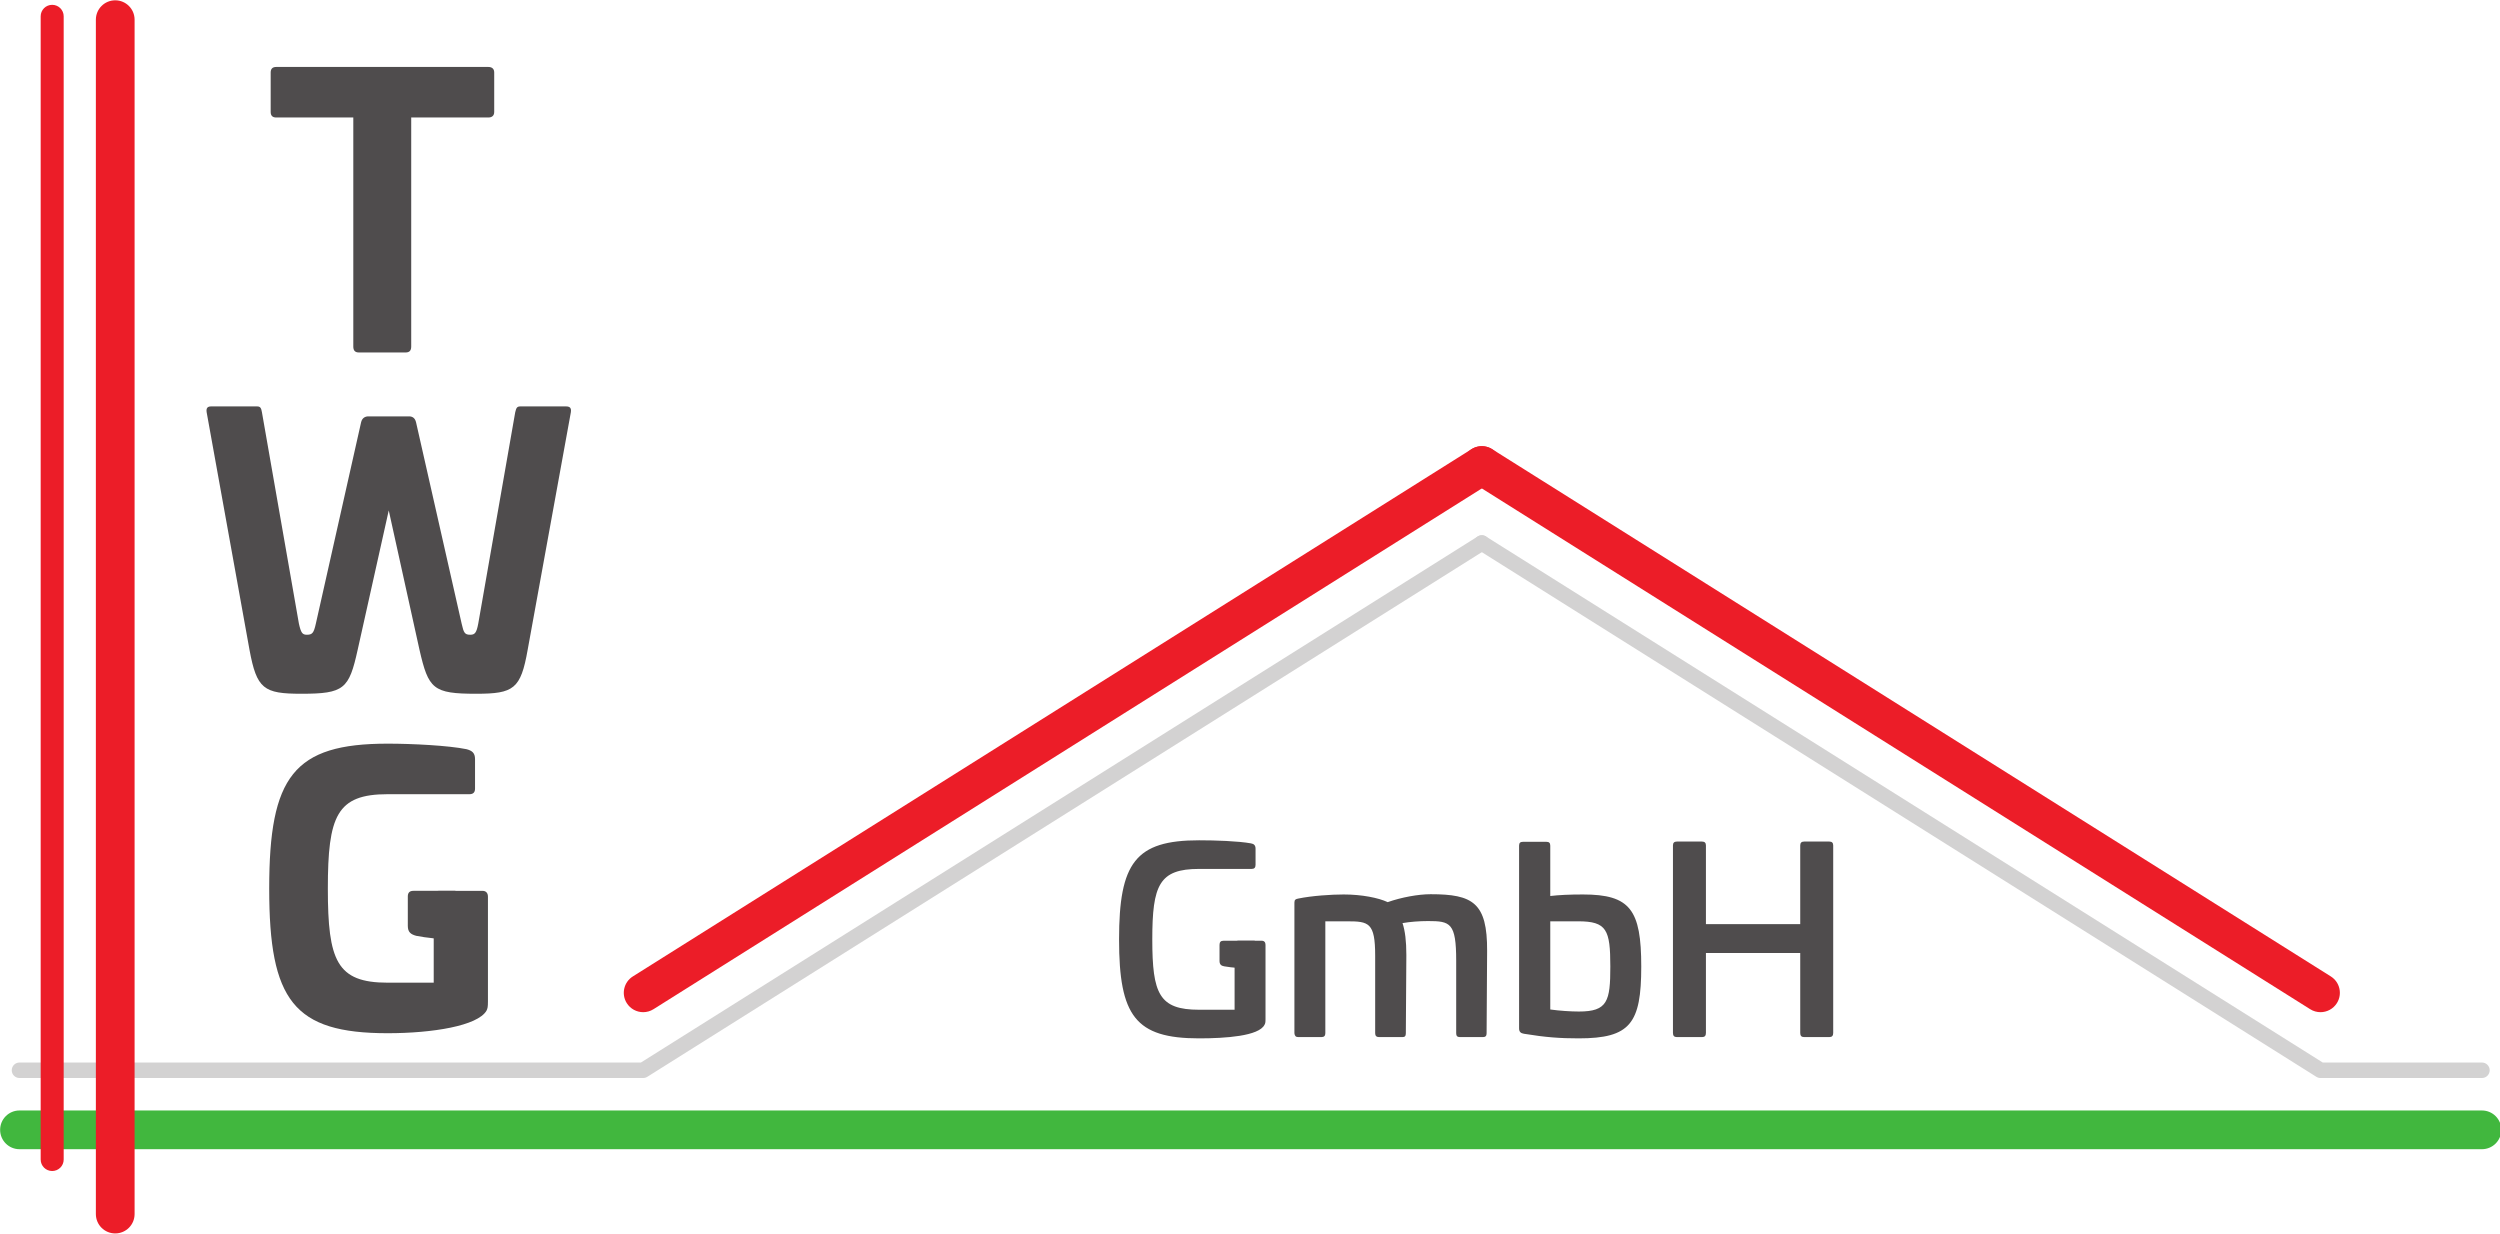 <?xml version="1.0" encoding="UTF-8" standalone="no"?>
<svg
   xmlns:dc="http://purl.org/dc/elements/1.1/"
   xmlns:cc="http://creativecommons.org/ns#"
   xmlns:rdf="http://www.w3.org/1999/02/22-rdf-syntax-ns#"
   xmlns:svg="http://www.w3.org/2000/svg"
   xmlns="http://www.w3.org/2000/svg"
   xmlns:sodipodi="http://sodipodi.sourceforge.net/DTD/sodipodi-0.dtd"
   xmlns:inkscape="http://www.inkscape.org/namespaces/inkscape"
   inkscape:export-ydpi="96"
   inkscape:export-xdpi="96"
   inkscape:export-filename="G:\files\twg\logo.png"
   sodipodi:docname="logo.svg"
   inkscape:version="1.0 (4035a4fb49, 2020-05-01)"
   id="svg8"
   version="1.1"
   viewBox="0 0 640 316"
   height="316"
   width="640">
  <defs
     id="defs2">
    <clipPath
       clipPathUnits="userSpaceOnUse"
       id="clipPath846">
      <path
         d="M 0,368.504 H 850.39 V 0 H 0 Z"
         id="path844" />
    </clipPath>
  </defs>
  <sodipodi:namedview
     inkscape:document-rotation="0"
     inkscape:window-maximized="1"
     inkscape:window-y="-6"
     inkscape:window-x="-6"
     inkscape:window-height="1018"
     inkscape:window-width="1920"
     units="px"
     inkscape:showpageshadow="false"
     showgrid="false"
     inkscape:current-layer="layer1"
     inkscape:document-units="px"
     inkscape:cy="230.83157"
     inkscape:cx="327.4301"
     inkscape:zoom="0.97512416"
     inkscape:pageshadow="2"
     inkscape:pageopacity="0.0"
     borderopacity="1.0"
     bordercolor="#666666"
     pagecolor="#ffffff"
     id="base" />
  <g
     transform="translate(0,157.48)"
     id="layer1"
     inkscape:groupmode="layer"
     inkscape:label="Layer 1">
    <g
       style="stroke-width:1.464"
       id="g842"
       clip-path="url(#clipPath846)"
       transform="matrix(0.911,0,0,-0.911,-67.173,169.527)">
      <g
         style="stroke-width:1.464"
         id="g848"
         transform="translate(771.186,36.016)">
        <path
           d="m 0,0 h -691.973 c -3.006,0 -5.442,2.437 -5.442,5.441 0,3.006 2.436,5.442 5.442,5.442 H 0 c 3.006,0 5.441,-2.436 5.441,-5.442 C 5.441,2.437 3.006,0 0,0"
           style="fill:#41b73e;fill-opacity:1;fill-rule:nonzero;stroke:none;stroke-width:1.464"
           id="path850" />
      </g>
      <g
         style="stroke-width:1.464"
         id="g852"
         transform="translate(254.475,74.521)">
        <path
           d="m 0,0 c -1.809,0 -3.578,0.901 -4.612,2.547 -1.599,2.544 -0.834,5.903 1.711,7.503 l 235.675,148.165 c 2.543,1.597 5.904,0.834 7.503,-1.712 1.6,-2.544 0.833,-5.903 -1.711,-7.503 L 2.891,0.835 C 1.991,0.27 0.99,0 0,0"
           style="fill:#ec1d28;fill-opacity:1;fill-rule:nonzero;stroke:none;stroke-width:1.464"
           id="path854" />
      </g>
      <g
         style="stroke-width:1.464"
         id="g856"
         transform="translate(725.814,74.521)">
        <path
           d="M 0,0 C -0.989,0 -1.99,0.27 -2.891,0.835 L -238.565,149 c -2.545,1.6 -3.311,4.959 -1.712,7.503 1.6,2.544 4.957,3.309 7.504,1.712 L 2.901,10.05 C 5.446,8.45 6.212,5.091 4.612,2.547 3.579,0.902 1.81,0 0,0"
           style="fill:#ec1d28;fill-opacity:1;fill-rule:nonzero;stroke:none;stroke-width:1.464"
           id="path858" />
      </g>
      <g
         style="stroke-width:1.464"
         id="g860"
         transform="translate(254.469,56.021)">
        <path
           d="m 0,0 h -175.257 c -1.202,0 -2.177,0.975 -2.177,2.177 0,1.202 0.975,2.177 2.177,2.177 h 174.63 l 235.144,147.831 c 1.021,0.64 2.362,0.332 3.001,-0.685 0.64,-1.019 0.334,-2.361 -0.685,-3.001 L 1.159,0.334 C 0.812,0.116 0.41,0 0,0"
           style="fill:#d3d2d2;fill-opacity:1;fill-rule:nonzero;stroke:none;stroke-width:1.464"
           id="path862" />
      </g>
      <g
         style="stroke-width:1.464"
         id="g864"
         transform="translate(771.186,56.021)">
        <path
           d="m 0,0 h -45.365 c -0.41,0 -0.813,0.116 -1.159,0.334 l -235.675,148.165 c -1.019,0.64 -1.324,1.982 -0.685,3.001 0.64,1.017 1.983,1.325 3.001,0.685 L -44.738,4.354 H 0 C 1.202,4.354 2.177,3.379 2.177,2.177 2.177,0.975 1.202,0 0,0"
           style="fill:#d3d2d2;fill-opacity:1;fill-rule:nonzero;stroke:none;stroke-width:1.464"
           id="path866" />
      </g>
      <g
         style="stroke-width:1.464"
         id="g868"
         transform="translate(210.955,340.138)">
        <path
           d="m 0,0 c 1.037,0 1.659,-0.518 1.659,-1.555 v -11.091 c 0,-1.037 -0.622,-1.555 -1.659,-1.555 H -21.664 V -78.57 c 0,-1.14 -0.518,-1.659 -1.554,-1.659 h -13.165 c -1.036,0 -1.555,0.519 -1.555,1.659 v 64.369 h -21.663 c -1.037,0 -1.555,0.518 -1.555,1.555 v 11.091 c 0,1.037 0.518,1.555 1.555,1.555 z"
           style="fill:#4f4c4d;fill-opacity:1;fill-rule:nonzero;stroke:none;stroke-width:1.464"
           id="path870" />
      </g>
      <g
         style="stroke-width:1.464"
         id="g872"
         transform="translate(232.79,244.748)">
        <path
           d="m 0,0 c 1.067,0 1.553,-0.415 1.359,-1.658 l -12.137,-66.754 c -1.942,-10.988 -3.884,-12.335 -14.468,-12.335 -12.137,0 -13.399,1.347 -15.924,12.335 l -8.642,39.181 -8.738,-39.181 c -2.428,-10.988 -3.787,-12.335 -15.827,-12.335 -10.583,0 -12.525,1.347 -14.565,12.335 l -12.04,66.754 C -101.176,-0.415 -100.69,0 -99.72,0 h 12.914 c 0.874,0 1.165,-0.415 1.36,-1.658 l 10.389,-59.395 c 0.583,-2.592 0.971,-3.11 2.234,-3.11 1.553,0 1.942,0.518 2.524,3.11 l 12.719,56.595 c 0.292,1.245 1.166,1.659 2.04,1.659 h 11.457 c 0.875,0 1.651,-0.414 1.942,-1.659 l 12.817,-56.595 c 0.583,-2.592 0.874,-3.11 2.428,-3.11 1.262,0 1.747,0.518 2.233,3.11 l 10.389,59.395 C -13.982,-0.415 -13.788,0 -12.817,0 Z"
           style="fill:#4f4c4d;fill-opacity:1;fill-rule:nonzero;stroke:none;stroke-width:1.464"
           id="path874" />
      </g>
      <g
         style="stroke-width:1.464"
         id="g876"
         transform="translate(425.264,121.962)">
        <path
           d="m 0,0 c 0.862,-0.144 1.293,-0.573 1.293,-1.508 v -4.524 c 0,-0.791 -0.359,-1.15 -1.078,-1.15 H -14.58 c -11.203,0 -13.143,-4.524 -13.143,-19.822 0,-15.298 1.94,-19.751 13.143,-19.751 h 9.984 v 18.243 c 0,0.717 0.359,1.149 1.077,1.149 h 6.536 c 0.717,0 1.077,-0.432 1.077,-1.149 v -20.901 c 0,-0.933 -0.072,-1.22 -0.287,-1.579 -1.58,-3.161 -10.917,-3.807 -18.387,-3.807 -17.883,0 -22.48,6.32 -22.48,27.795 0,21.546 4.597,27.866 22.48,27.866 C -10.055,0.862 -3.591,0.646 0,0"
           style="fill:#4f4c4d;fill-opacity:1;fill-rule:nonzero;stroke:none;stroke-width:1.464"
           id="path878" />
      </g>
      <g
         style="stroke-width:1.464"
         id="g880"
         transform="translate(491.63,91.726)">
        <path
           d="m 0,0 -0.144,-23.126 c 0,-0.719 -0.287,-1.077 -1.005,-1.077 h -6.536 c -0.718,0 -1.005,0.358 -1.005,1.077 v 20.397 c 0,10.629 -1.653,11.131 -7.901,11.131 -2.513,0 -5.098,-0.214 -7.181,-0.573 0.717,-2.155 1.077,-5.028 1.077,-8.977 l -0.144,-21.978 c 0,-0.791 -0.288,-1.077 -0.933,-1.077 h -6.608 c -0.719,0 -1.078,0.358 -1.078,1.077 v 21.833 c 0,9.266 -1.795,9.624 -7.899,9.624 h -6.105 v -31.457 c 0,-0.719 -0.359,-1.077 -1.078,-1.077 h -6.535 c -0.718,0 -1.006,0.358 -1.077,1.077 v 36.7 c 0,0.863 0.359,1.006 1.077,1.149 3.806,0.791 9.337,1.15 12.783,1.15 5.028,0 9.769,-0.935 12.355,-2.155 3.877,1.364 8.618,2.226 12.065,2.226 C -4.022,15.944 0.072,13.574 0,0"
           style="fill:#4f4c4d;fill-opacity:1;fill-rule:nonzero;stroke:none;stroke-width:1.464"
           id="path882" />
      </g>
      <g
         style="stroke-width:1.464"
         id="g884"
         transform="translate(509.376,100.057)">
        <path
           d="m 0,0 v -24.778 c 2.514,-0.359 5.745,-0.575 8.043,-0.575 8.044,0 8.834,2.874 8.834,12.641 C 16.877,-2.369 15.871,0 7.828,0 Z M -1.078,22.337 C -0.359,22.337 0,22.049 0,21.26 V 7.11 c 2.37,0.287 5.457,0.432 9.192,0.432 13.287,0 16.375,-4.31 16.375,-20.254 0,-16.016 -3.088,-20.182 -17.595,-20.182 -5.172,0 -9.266,0.288 -15.37,1.293 -0.862,0.144 -1.365,0.503 -1.365,1.509 V 21.26 c 0,0.789 0.36,1.077 1.077,1.077 z"
           style="fill:#4f4c4d;fill-opacity:1;fill-rule:nonzero;stroke:none;stroke-width:1.464"
           id="path886" />
      </g>
      <g
         style="stroke-width:1.464"
         id="g888"
         transform="translate(587.806,122.465)">
        <path
           d="m 0,0 c 0.719,0 1.078,-0.359 1.078,-1.076 v -52.718 c 0,-0.79 -0.359,-1.148 -1.078,-1.148 h -7.109 c -0.719,0 -1.079,0.358 -1.079,1.148 v 22.481 h -26.5 v -22.481 c 0,-0.79 -0.36,-1.148 -1.079,-1.148 h -7.11 c -0.718,0 -1.076,0.358 -1.076,1.148 v 52.718 c 0,0.717 0.358,1.076 1.076,1.076 h 7.11 c 0.719,0 1.079,-0.359 1.079,-1.076 v -22.121 h 26.5 v 22.121 c 0,0.717 0.36,1.076 1.079,1.076 z"
           style="fill:#4f4c4d;fill-opacity:1;fill-rule:nonzero;stroke:none;stroke-width:1.464"
           id="path890" />
      </g>
      <g
         style="stroke-width:1.464"
         id="g892"
         transform="translate(106.116,12.347)">
        <path
           d="m 0,0 c -3.005,0 -5.441,2.436 -5.441,5.441 v 335.636 c 0,3.005 2.436,5.442 5.441,5.442 3.005,0 5.441,-2.437 5.441,-5.442 V 5.441 C 5.441,2.436 3.005,0 0,0"
           style="fill:#ec1d28;fill-opacity:1;fill-rule:nonzero;stroke:none;stroke-width:1.464"
           id="path894" />
      </g>
      <g
         style="stroke-width:1.464"
         id="g896"
         transform="translate(204.839,148.423)">
        <path
           d="m 0,0 c 1.555,-0.414 2.385,-1.036 2.385,-2.798 v -8.292 c 0,-1.037 -0.519,-1.555 -1.555,-1.555 h -23.012 c -14.304,0 -16.792,-6.116 -16.792,-26.535 0,-20.214 2.488,-26.432 16.792,-26.432 h 12.957 v 24.151 c 0,1.036 0.518,1.658 1.555,1.658 H 4.458 c 1.036,0 1.554,-0.622 1.554,-1.658 v -29.437 c 0,-1.556 -0.103,-1.97 -0.414,-2.592 -2.488,-4.25 -15.134,-6.323 -27.78,-6.323 -26.432,0 -33.273,9.225 -33.273,40.633 0,31.51 6.841,40.736 33.273,40.736 C -15.237,1.556 -5.079,1.038 0,0"
           style="fill:#4f4c4d;fill-opacity:1;fill-rule:nonzero;stroke:none;stroke-width:1.464"
           id="path898" />
      </g>
      <g
         style="stroke-width:1.464"
         id="g900"
         transform="translate(201.718,108.621)">
        <path
           d="m 0,0 h -11.828 c -1.037,0 -1.555,-0.518 -1.555,-1.555 v -8.292 c 0,-1.762 0.829,-2.383 2.384,-2.799 2.666,-0.543 6.733,-0.944 10.999,-1.202 z"
           style="fill:#4f4c4d;fill-opacity:1;fill-rule:nonzero;stroke:none;stroke-width:1.464"
           id="path902" />
      </g>
      <g
         style="stroke-width:1.464"
         id="g904"
         transform="translate(426.318,94.593)">
        <path
           d="m 0,0 h -8.807 c -0.718,0 -1.077,-0.359 -1.077,-1.149 v -4.525 c 0,-0.934 0.43,-1.365 1.292,-1.508 2.17,-0.39 5.387,-0.623 8.592,-0.747 z"
           style="fill:#4f4c4d;fill-opacity:1;fill-rule:nonzero;stroke:none;stroke-width:1.464"
           id="path906" />
      </g>
      <g
         style="stroke-width:1.464"
         id="g908"
         transform="translate(88.399,30.619)">
        <path
           d="m 0,0 c -1.381,0 -2.5,1.115 -2.5,2.491 v 321.264 c 0,1.376 1.119,2.491 2.5,2.491 1.381,0 2.5,-1.115 2.5,-2.491 V 2.491 C 2.5,1.115 1.381,0 0,0"
           style="fill:#ec1d28;fill-opacity:1;fill-rule:nonzero;stroke:none;stroke-width:1.464"
           id="path910" />
      </g>
      <g
         style="stroke-width:1.464"
         id="g912"
         transform="translate(88.399,30.619)">
        <path
           d="m 0,0 c -1.381,0 -2.5,1.115 -2.5,2.491 v 321.264 c 0,1.376 1.119,2.491 2.5,2.491 1.381,0 2.5,-1.115 2.5,-2.491 V 2.491 C 2.5,1.115 1.381,0 0,0 Z"
           style="fill:none;stroke:#ec1d28;stroke-width:1.464;stroke-linecap:butt;stroke-linejoin:miter;stroke-miterlimit:10;stroke-dasharray:none;stroke-opacity:1"
           id="path914" />
      </g>
    </g>
  </g>
</svg>
